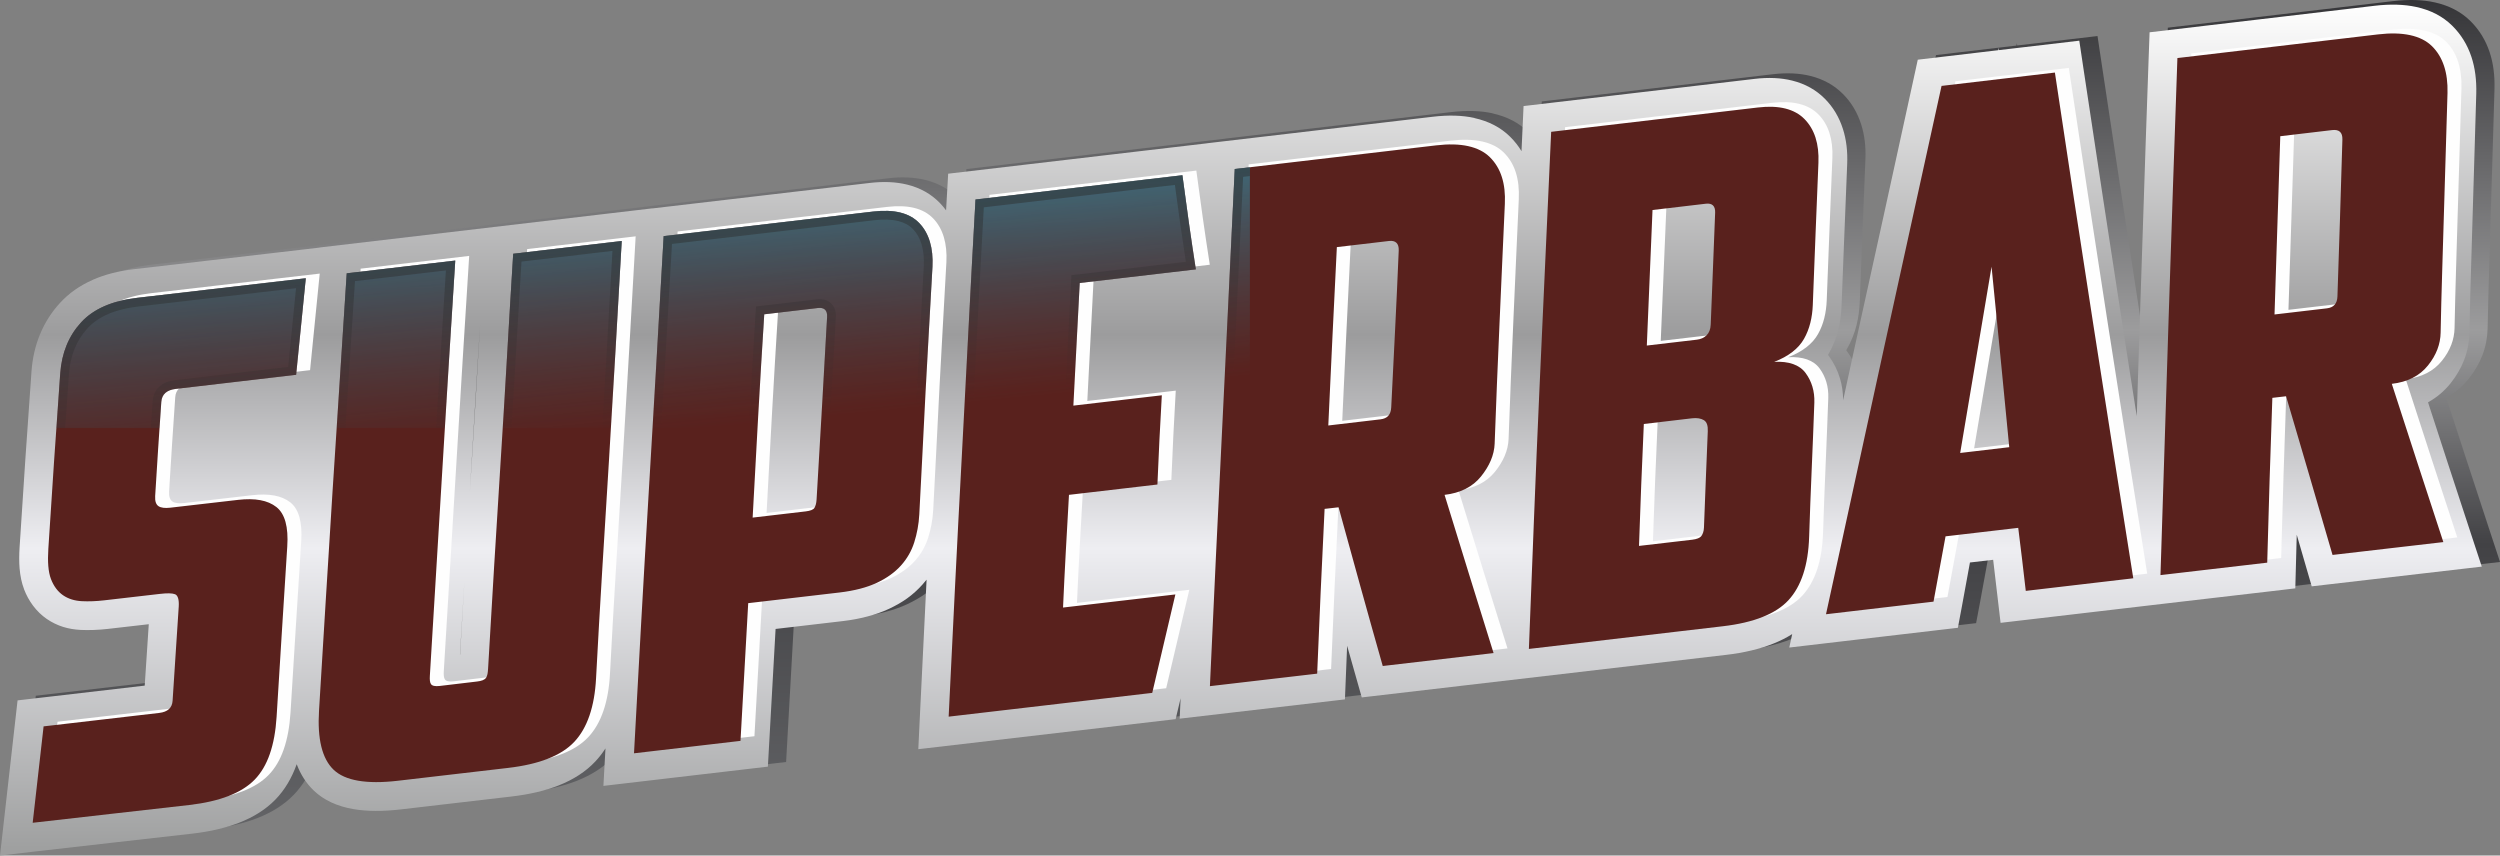 <?xml version="1.0" encoding="UTF-8"?> <!-- Creator: CorelDRAW 2020 (64-Bit) --> <svg xmlns="http://www.w3.org/2000/svg" xmlns:xlink="http://www.w3.org/1999/xlink" xmlns:xodm="http://www.corel.com/coreldraw/odm/2003" xml:space="preserve" width="57.114mm" height="19.546mm" style="shape-rendering:geometricPrecision; text-rendering:geometricPrecision; image-rendering:optimizeQuality; fill-rule:evenodd; clip-rule:evenodd" viewBox="0 0 6000.55 2053.53"><rect x="0" y="0" width="6000.55" height="2053.53" fill="#808080" stroke="none"/> <defs> <style type="text/css"> <![CDATA[ .fil6 {fill:#2B2A29} .fil4 {fill:#4D4D4D} .fil2 {fill:#FEFEFE;fill-rule:nonzero} .fil3 {fill:#59211D;fill-rule:nonzero} .fil0 {fill:url(#id4)} .fil1 {fill:url(#id5)} .fil5 {fill:url(#id6);fill-rule:nonzero} ]]> </style> <mask id="id0"> <linearGradient id="id1" gradientUnits="userSpaceOnUse" x1="2626.24" y1="-109.49" x2="2726.56" y2="927.17"> <stop offset="0" style="stop-opacity:1; stop-color:white"></stop> <stop offset="1" style="stop-opacity:0; stop-color:white"></stop> </linearGradient> <rect style="fill:url(#id1)" x="78.46" y="80.3" width="5796.24" height="1894.53"></rect> </mask> <mask id="id2"> <linearGradient id="id3" gradientUnits="userSpaceOnUse" x1="2626.56" y1="-114.6" x2="2727.35" y2="924.57"> <stop offset="0" style="stop-opacity:1; stop-color:white"></stop> <stop offset="1" style="stop-opacity:0; stop-color:white"></stop> </linearGradient> <rect style="fill:url(#id3)" x="78.46" y="75.63" width="5797.48" height="1899.19"></rect> </mask> <linearGradient id="id4" gradientUnits="userSpaceOnUse" x1="3022.14" y1="2042.39" x2="3022.14" y2="0"> <stop offset="0" style="stop-opacity:1; stop-color:#656669"></stop> <stop offset="0.361" style="stop-opacity:1; stop-color:#424245"></stop> <stop offset="0.612" style="stop-opacity:1; stop-color:#9C9C9D"></stop> <stop offset="1" style="stop-opacity:1; stop-color:#353538"></stop> </linearGradient> <linearGradient id="id5" gradientUnits="userSpaceOnUse" x1="2978.41" y1="2053.52" x2="2978.41" y2="11.15"> <stop offset="0" style="stop-opacity:1; stop-color:#9D9E9E"></stop> <stop offset="0.361" style="stop-opacity:1; stop-color:#EEEEF2"></stop> <stop offset="0.612" style="stop-opacity:1; stop-color:#9C9C9D"></stop> <stop offset="1" style="stop-opacity:1; stop-color:white"></stop> </linearGradient> <linearGradient id="id6" gradientUnits="userSpaceOnUse" x1="2981.1" y1="1959.64" x2="2971.35" y2="94.8"> <stop offset="0" style="stop-opacity:1; stop-color:#2B2A29"></stop> <stop offset="1" style="stop-opacity:1; stop-color:#23CEF9"></stop> </linearGradient> </defs> <g id="Слой_x0020_1">  <path class="fil0" d="M53.49 1956.1l32.4 -286.2 73.61 -8.5c73.31,-8.45 147.22,-16.98 231.58,-26.93l9.72 -147.4 -99.35 11.4c-9.91,1.13 -20.89,1.94 -32.82,2.41 -11.01,0.41 -21.51,0.38 -31.39,-0.11 -14.73,-0.72 -28.8,-3.09 -41.92,-7.19 -13.86,-4.35 -27.05,-10.71 -39.39,-19.18 -12.4,-8.52 -23.56,-19.3 -33.13,-32.14 -8.72,-11.74 -15.97,-24.86 -21.41,-39.18l0 -0.26c-5.68,-14.97 -9.15,-31.68 -10.65,-50.05 -1.23,-15.01 -1.15,-32.04 0.06,-50.99 4.74,-73.76 9.41,-145.58 13.81,-210.92 4.84,-72.14 9.75,-142.8 14.74,-210.86 2.31,-31.68 9.12,-61.21 20.32,-88.58l0.11 0.03c11.48,-28 27.43,-53.09 47.71,-75.23 21.38,-23.36 47.72,-41.94 78.84,-55.64l-0.05 -0.09c28.76,-12.64 61.68,-21.15 98.57,-25.46l174.67 -20.27c74.22,-8.57 149.94,-17.34 230.1,-26.8l41.2 -4.85 0.01 -0.21 798.76 -93.96 -0.01 0.18c173.69,-20.27 347.38,-40.66 521.06,-61.08 33.38,-3.97 63.52,-2.72 90.43,3.91 31.46,7.73 57.76,22.51 78.9,44.49 5.25,5.46 10.11,11.24 14.57,17.31l5.03 -87.98 621.7 -72.97 0.02 0.13 0.01 -0.24 542.04 -63.67c37.31,-4.39 70.52,-3.37 99.37,2.97l0 0.27c34.46,7.6 63.05,22.48 85.46,44.58 10.65,10.51 19.84,22.09 27.54,34.78l4.94 -108.19 554.98 -65.29c33.09,-3.89 63.1,-2.52 89.85,4.15 31.19,7.77 57.47,22.42 78.67,43.93 19.63,19.88 34.04,44.03 43.07,72.36 8.06,25.29 11.48,53.36 10.16,84.14 -3.25,75.56 -5.86,143.64 -8.49,211.91l-5.01 128.38c-0.81,20.51 -3.35,39.78 -7.87,57.67 -4.91,19.45 -12.2,37.99 -22.18,55.54l-2.56 4.35 2.16 2.87c11.98,16.34 21.05,34.48 26.89,54.32 4.78,16.22 7.29,33.46 7.38,51.63l29.33 -134.69 68.3 -309.98c15.56,-70.58 30.87,-139.98 70.98,-324.27l10.52 -48.3 193.24 -22.81 0.96 -5.75 0.56 5.57 192.92 -22.63 9.93 66.46c13.87,92.9 29.26,194.74 46.07,305.1 22.75,149.28 37.97,248.48 46.19,301.39l35.74 228.33c2.52,-81.6 5.09,-162.61 7.72,-241.1l6.88 -208.18c4.54,-138.69 9.09,-277.42 14.05,-412.8l2.17 -59.33 540.87 -63.75c37.02,-4.34 70.38,-3.38 99.51,3 34.32,7.54 63.2,22.43 85.91,44.83 21.1,20.8 36.54,45.84 46.21,75.04 8.57,25.9 12.46,55.35 11.57,88.2 -1.41,52.12 -2.93,100.59 -4.42,149.17 -1.42,46.28 -2.88,92.57 -4.15,138.79l-2.83 95.6c-1.98,64.63 -3.96,129.35 -5.13,191.09 -0.42,22.05 -4.54,43.56 -12.58,64.39 -7.56,19.62 -18.47,38.48 -32.88,56.44 -14.99,18.66 -32.9,33.71 -53.77,45.25 28.79,88.78 59.63,183.63 102.51,313.88l26.52 80.53 -408.18 47.37 -35.96 -123.87 -3.47 128.69 -59.26 7c-67.07,7.92 -155.4,18.15 -243.56,28.36 -134.89,15.63 -269.74,31.59 -404.61,47.41l-17.79 -151.35 -55.73 6.52 -19.53 106.64 -9.45 50.06 -404.68 47.43 7.04 -32.31c-13.77,8.73 -29.07,16.43 -45.84,23.09 -32.33,12.83 -69.99,21.8 -112.84,26.79 -291.49,34.09 -582.97,68.23 -874.48,102.15l-35.14 -123.95 -5.25 128.66 -396.67 46.29 2.23 -48.95 -11.89 50.06 -617.68 72.15 4.2 -87.29c5.18,-106.68 10.36,-213.39 15.69,-319.61 -3.14,3.98 -6.48,7.94 -10.01,11.87 -11.24,12.53 -23.53,23.62 -36.81,33.15 -12.34,8.85 -26.84,17.22 -43.55,25.06 -15.55,7.28 -33.11,13.48 -52.37,18.46 -18.67,4.9 -38.3,8.54 -58.54,10.9l-161.14 18.85 -18.5 330.48c-131.57,15.51 -263.18,30.75 -394.76,46.22 1.64,-29.97 3.16,-59.98 4.95,-89.95 -7.31,11.36 -15.44,21.81 -24.41,31.37 -22.73,24.23 -52.22,43.42 -88.43,57.66 -32.15,12.62 -69.95,21.43 -113.4,26.48l-264.74 30.86c-43.97,5.07 -81.99,4.82 -113.97,-0.68 -39.51,-6.8 -71.24,-21.66 -95.06,-44.42 -17.84,-17.02 -31.55,-38.14 -41.09,-63.34 -12.06,33.95 -29.18,62.37 -51.53,85.27 -22.51,23.08 -51.63,41.6 -87.31,55.41 -31.83,12.32 -68.94,21 -111.28,25.88l-180.04 20.4c-65.23,7.35 -131,14.77 -195.7,22.26l-86.3 10.01 9.77 -86.28z"></path> <path class="fil1" d="M9.76 1967.25l32.41 -286.2 73.6 -8.5c73.32,-8.45 147.22,-16.98 231.58,-26.93l9.73 -147.4 -99.35 11.4c-9.92,1.13 -20.9,1.94 -32.83,2.41 -11,0.41 -21.51,0.38 -31.38,-0.11 -14.74,-0.72 -28.8,-3.09 -41.93,-7.19 -13.86,-4.35 -27.05,-10.71 -39.39,-19.18 -12.39,-8.53 -23.56,-19.3 -33.13,-32.14 -8.72,-11.74 -15.96,-24.86 -21.41,-39.18l0 -0.26c-5.67,-14.97 -9.15,-31.68 -10.65,-50.05 -1.23,-15.01 -1.15,-32.04 0.07,-50.99 4.74,-73.76 9.4,-145.59 13.79,-210.93 4.84,-72.13 9.75,-142.79 14.75,-210.85 2.3,-31.68 9.11,-61.21 20.32,-88.58l0.09 0.03c11.49,-28 27.43,-53.09 47.71,-75.23 21.38,-23.36 47.73,-41.94 78.84,-55.64l-0.05 -0.09c28.77,-12.64 61.68,-21.15 98.58,-25.47l174.67 -20.26c74.21,-8.57 149.92,-17.34 230.1,-26.8l41.18 -4.85 0.01 -0.22 798.76 -93.95 -0.01 0.18c173.7,-20.27 347.38,-40.66 521.06,-61.08 33.38,-3.97 63.52,-2.72 90.43,3.91 31.46,7.73 57.76,22.51 78.91,44.49 5.25,5.46 10.11,11.24 14.57,17.31l5.03 -87.98 621.69 -72.97 0.02 0.13 0.01 -0.24 542.04 -63.67c37.31,-4.39 70.53,-3.38 99.37,2.97l0 0.27c34.46,7.6 63.06,22.48 85.46,44.58 10.65,10.51 19.84,22.09 27.55,34.78l4.93 -108.19 555 -65.29c33.09,-3.89 63.09,-2.52 89.85,4.15 31.19,7.77 57.47,22.42 78.66,43.93 19.63,19.88 34.05,44.03 43.07,72.36 8.06,25.28 11.49,53.35 10.17,84.14 -3.25,75.55 -5.87,143.64 -8.5,211.91l-5 128.38c-0.82,20.51 -3.36,39.78 -7.87,57.67 -4.91,19.45 -12.2,37.99 -22.19,55.54l-2.56 4.35 2.17 2.87c11.97,16.34 21.04,34.48 26.89,54.32 4.77,16.22 7.28,33.46 7.36,51.63l29.33 -134.69 68.31 -309.98c15.56,-70.58 30.87,-139.98 70.98,-324.27l10.52 -48.3 193.24 -22.81 0.95 -5.75 0.57 5.57 192.92 -22.64 9.92 66.47c13.87,92.9 29.26,194.74 46.08,305.1 22.75,149.28 37.96,248.48 46.19,301.39l35.73 228.33c2.52,-81.6 5.09,-162.61 7.72,-241.11l6.89 -208.17c4.53,-138.69 9.09,-277.42 14.04,-412.8l2.19 -59.33 540.86 -63.75c37.03,-4.34 70.38,-3.38 99.51,3 34.32,7.54 63.2,22.43 85.92,44.83 21.09,20.8 36.54,45.84 46.2,75.04 8.58,25.9 12.47,55.35 11.58,88.2 -1.42,52.12 -2.94,100.59 -4.43,149.17 -1.42,46.28 -2.87,92.57 -4.15,138.79l-2.83 95.6c-1.96,64.62 -3.96,129.35 -5.12,191.09 -0.42,22.05 -4.55,43.56 -12.59,64.39 -7.56,19.62 -18.47,38.48 -32.87,56.44 -14.99,18.66 -32.91,33.71 -53.78,45.25 28.79,88.78 59.63,183.62 102.52,313.88l26.51 80.53 -408.18 47.37 -35.95 -123.87 -3.47 128.69 -59.26 7c-67.08,7.91 -155.41,18.15 -243.56,28.36 -134.89,15.63 -269.74,31.59 -404.61,47.41l-17.79 -151.35 -55.73 6.52 -19.54 106.64 -9.43 50.06 -404.68 47.43 7.03 -32.31c-13.77,8.73 -29.06,16.43 -45.83,23.09 -32.34,12.83 -70,21.8 -112.84,26.79 -291.5,34.09 -582.97,68.23 -874.49,102.15l-35.13 -123.95 -5.26 128.66 -396.67 46.29 2.23 -48.95 -11.89 50.06 -617.67 72.15 4.19 -87.29c5.19,-106.68 10.37,-213.39 15.69,-319.61 -3.14,3.98 -6.48,7.94 -10.01,11.87 -11.24,12.53 -23.52,23.62 -36.81,33.15 -12.34,8.85 -26.83,17.22 -43.55,25.05 -15.55,7.29 -33.11,13.49 -52.37,18.47 -18.66,4.9 -38.28,8.54 -58.54,10.9l-161.14 18.85 -18.49 330.48c-131.58,15.5 -263.18,30.75 -394.77,46.22 1.64,-29.97 3.16,-59.98 4.95,-89.95 -7.31,11.36 -15.44,21.81 -24.41,31.37 -22.73,24.23 -52.22,43.42 -88.42,57.66 -32.16,12.62 -69.96,21.43 -113.42,26.48l-264.74 30.86c-43.96,5.07 -81.98,4.82 -113.97,-0.68 -39.51,-6.8 -71.23,-21.66 -95.06,-44.42 -17.84,-17.02 -31.54,-38.14 -41.09,-63.34 -12.06,33.95 -29.18,62.37 -51.52,85.27 -22.53,23.08 -51.64,41.6 -87.31,55.41 -31.84,12.32 -68.95,20.99 -111.29,25.88l-180.04 20.4c-65.23,7.35 -131,14.77 -195.69,22.26l-86.3 10.01 9.76 -86.28z"></path> <path class="fil2" d="M111.9 1963.68l26.19 -231.39c92.73,-10.7 185.48,-21.37 277.58,-32.28 20.13,-2.38 30.98,-12.02 32.05,-29.31 4.66,-75.2 10.03,-150.46 14.73,-225.94 1.04,-17.03 -2.12,-26.94 -8.88,-29.63 -6.73,-2.67 -18.96,-2.89 -37.26,-0.7 -43.92,5.25 -89.08,10.26 -133,15.35 -18.91,2.17 -36.61,2.84 -53.12,2.03 -17.09,-0.84 -32.53,-5.39 -45.35,-14.2 -12.4,-8.52 -22.48,-21.67 -29.12,-39.13 -6.55,-17.26 -8.24,-41.58 -6.26,-72.37 9.04,-140.45 18.26,-280.9 28.55,-421.25 3.58,-49.07 20.38,-89.77 50.01,-122.13 29.53,-32.26 74.61,-52.01 134.37,-59.01 117.11,-13.71 287.31,-33.16 405.04,-47.06l-23.19 231.76c-96.38,11.29 -193.37,22.65 -289.14,33.86 -21.35,2.49 -33.25,12.85 -34.49,31.18 -5.1,75.46 -10.29,150.68 -14.72,225.94 -0.74,12.65 2.19,20.5 8.21,24.49 5.67,3.76 15.33,4.96 27.52,3.56 54.91,-6.27 108.59,-12.46 162.89,-18.77 40.87,-4.77 71.59,0.75 92.4,17.18 20.45,16.14 29.14,47.74 26.06,94.55 -9.02,136.55 -16.89,272.91 -25.61,409.28 -4.37,68.44 -21.52,118.57 -52.77,150.59 -30.97,31.73 -83.15,52.22 -156.94,60.73 -106.15,12.24 -269.58,30.37 -375.73,42.68zm875.96 -100.79c-75.04,8.69 -126.24,-0.33 -153.58,-26.43 -27.57,-26.32 -39.36,-73.51 -35.1,-141.96 10.87,-174.91 21.05,-349.79 32.34,-524.73 11.27,-174.89 22.57,-349.83 34.15,-524.93 85.41,-10.07 173.25,-20.35 260.49,-30.62 -10.46,166.08 -20.93,332.2 -30.78,498.28 -9.85,166.09 -20.34,332.2 -30.16,498.29 -0.54,9.16 -0.04,15.92 2.65,19.95 2.89,4.34 9.85,5.82 20.82,4.56 29.28,-3.37 59.77,-7.13 89.68,-10.67 10.97,-1.28 18.23,-3.8 21.88,-9.21 2.98,-4.43 4.12,-11.79 4.66,-20.96 9.81,-166.09 19.41,-332.17 30.17,-498.29 10.75,-166.06 19.69,-332.18 30.15,-498.28 86.62,-10.09 173.87,-20.36 260.48,-30.63 -9.76,175.08 -19.84,350.01 -30.5,524.88 -10.67,174.93 -21.98,349.78 -31.11,524.71 -3.56,68.42 -21.17,119.41 -52.13,152.43 -31.25,33.32 -84.34,54.05 -159.37,62.75 -88.45,10.26 -176.3,20.6 -264.75,30.86zm879.92 -1119.67c-5.24,81.49 -9.89,162.77 -14.52,244.08 -4.64,81.31 -8.67,162.6 -13.3,243.89 43.31,-4.85 85.41,-9.96 127.48,-14.92 10.98,-1.28 18.11,-4.15 20.69,-8.28 2.83,-4.55 4.74,-11.07 5.28,-20.24 8.8,-146.1 16.94,-292.15 25.3,-438.45 0.9,-15.94 -6.97,-23.01 -22.21,-21.22 -42.7,5.04 -86.02,10.08 -128.72,15.13zm260.65 -246.52c50.62,-5.97 87.75,2.94 111.46,27.61 23.21,24.16 34.05,59.61 31.64,105.14 -5.23,99.07 -11.35,198.39 -16.41,297.3 -5.06,98.92 -9.84,198.03 -15.19,296.93 -1.28,23.88 -5.53,46.1 -12.11,66.89 -6.42,20.26 -16.87,38.92 -31.79,55.54 -14.65,16.32 -33.94,30.32 -58.19,41.71 -23.75,11.14 -54.17,19.01 -89.53,23.13 -73.22,8.56 -147.01,17.15 -219,25.6 -6.17,110.3 -12.33,220.41 -18.5,330.53 -85.4,10.07 -171.42,19.96 -255.6,29.84 11.25,-206.82 22.49,-413.61 34.98,-620.48 12.46,-206.8 24.34,-413.86 36.19,-620.88 167.76,-19.55 334.32,-39.06 502.06,-58.86zm246.46 -29.01c164.71,-19.35 330.63,-38.72 496.57,-58.26 9.95,75.46 20.51,150.73 32.31,225.98 -93.34,10.9 -186.07,21.79 -278.78,32.66 -5.07,98.18 -10.14,196.37 -15.22,294.35 70.16,-8.26 141.53,-16.54 212.3,-24.79 -4.14,71.39 -7.66,142.77 -10.57,214.16 -70.76,8.26 -141.52,16.53 -212.29,24.79 -5.16,90.29 -10.32,180.4 -14.25,270.51 89.68,-10.49 179.96,-20.98 269.64,-31.46 -18.71,78.88 -36.82,157.56 -55.54,236.27 -163.49,19.15 -326.38,38.12 -488.64,57.07 10.03,-206.81 20.06,-413.64 31.31,-620.46 11.25,-206.82 21.3,-413.81 33.16,-620.83zm867.29 114.27c-7.05,142.78 -14.08,285.54 -20.53,428.13 41.49,-4.84 83.59,-9.74 125.07,-14.72 17.07,-2.04 25.11,-11.48 25.96,-28.69 6.18,-125.54 12.89,-251.02 18.01,-376.56 0.69,-17.04 -7.6,-24.75 -23.45,-22.86 -41.48,4.94 -83.57,9.85 -125.06,14.7zm378.78 471.6c-1.06,27.55 -12.64,53.88 -32.76,78.86 -20.28,25.14 -49.66,39.76 -87.49,44.2 39.21,126.68 77.81,253.2 117.62,379.71 -89.07,10.47 -177.51,20.76 -265.98,31.06 -36.15,-126.92 -71.09,-253.83 -106.02,-380.94 -10.99,1.41 -21.97,2.62 -33.56,3.83 -6.55,131.95 -12.49,263.7 -17.82,395.45 -86,10.09 -172.03,20.17 -257.44,30.05 9.43,-206.8 19.15,-413.6 29.48,-620.43 10.34,-206.8 20.07,-413.81 30.1,-620.81 161.05,-18.94 322.71,-37.83 483.76,-56.83 59.16,-6.98 102.44,2.6 128.56,28.35 26.34,25.97 38.38,63.25 36.01,112.43 -4.63,95.96 -8.36,191.94 -12.85,287.71 -4.49,95.8 -7.89,191.61 -11.62,287.36zm378.88 -560.67c-4.97,108.46 -8.7,216.89 -13.67,325.34 40.27,-4.64 79.92,-9.35 120.18,-14.1 9.14,-1.07 17.1,-4.55 23.09,-10.34 6.09,-5.88 9.67,-14.4 10.11,-25.97 3.37,-89.51 7.42,-179.08 10.61,-268.62 0.56,-15.95 -6.99,-23.16 -22.21,-21.41 -42.72,4.92 -85.42,10.08 -128.11,15.11zm132.65 531.42c0.6,-13.74 -2.15,-22.59 -9.45,-27.04 -6.85,-4.18 -16.57,-5.81 -28.14,-4.47 -39.06,4.52 -77.47,9.26 -115.91,13.69 -4.47,97.62 -8.33,195.25 -11.58,292.67 42.1,-4.84 84.82,-9.74 128.1,-14.93 10.39,-1.24 18.14,-4.34 21.3,-8.48 3.47,-4.54 6.16,-11.24 6.5,-20.43 3,-76.86 5.85,-153.94 9.16,-231.01zm252.1 -304.01c-1.23,30.81 -7.67,58.19 -21.13,81.84 -13.52,23.78 -37.41,42.04 -71.48,55.23 34.8,-1.83 60.76,6.92 75.41,26.9 14.46,19.7 21.85,43.45 20.9,70.95 -3.72,107.36 -9.14,214.7 -12.47,321.84 -2.13,68.44 -19.01,119.12 -49.71,152.39 -30.3,32.84 -83.1,53.88 -157.53,62.55 -155.56,18.14 -310.5,36.29 -465.46,54.43 8.21,-206.8 15.8,-413.62 25.22,-620.39 9.41,-206.83 18.85,-413.8 28.26,-620.79 165.33,-19.35 330.64,-38.94 496.56,-58.44 50.02,-5.88 87.35,3.34 111.45,27.8 24.04,24.36 35.47,59.43 33.49,105.12 -4.9,113.58 -8.95,227.16 -13.51,340.55zm318.6 555.87c-9.83,52.37 -19.05,104.57 -28.89,156.75 -86,10.08 -172.02,20.16 -258.05,30.25 46.03,-211.23 92.05,-422.65 138.06,-633.88 46.03,-211.22 93.26,-422.84 139.28,-634.25 90.28,-10.67 180.57,-21.34 272.07,-32.03 30.24,202.36 61.1,404.97 92.54,607.04 31.46,202.25 63.52,404.68 95.58,606.82 -86,10.08 -172.03,20.17 -258.03,30.24 -6.03,-50.38 -11.45,-100.76 -18.09,-151.31 -58.56,6.85 -116.53,13.7 -174.47,20.37zm35.14 -200.11c39.03,-4.62 78.69,-9.26 117.73,-13.89 -13.74,-144.39 -28.09,-288.78 -42.45,-433.14 -24.69,149.01 -50.61,298.03 -75.29,447.03zm768.27 -760.29c-4.6,142.75 -9.2,285.31 -13.79,427.87 42.09,-4.84 84.17,-9.82 125.67,-14.73 16.45,-1.93 24.79,-11.42 25.34,-28.5 4.06,-125.47 8.41,-250.98 11.9,-376.67 0.48,-17.04 -7.59,-24.71 -24.66,-22.67 -41.49,4.99 -82.97,9.88 -124.46,14.71zm384.9 471.52c-0.53,27.33 -10.26,53.65 -30.32,78.64 -20.32,25.31 -49.05,39.78 -86.88,44.21 41.05,126.66 82.08,253.34 123.71,379.82 -88.44,10.3 -177.51,20.58 -265.97,30.87 -36.76,-126.9 -74.14,-253.79 -111.51,-380.86 -10.98,1.4 -21.96,2.61 -32.94,3.82 -4.72,131.92 -8.83,263.84 -12.32,395.56 -85.41,10.09 -170.81,19.97 -256.21,29.87 6.97,-206.78 12.73,-413.56 19.7,-620.33 6.99,-206.78 13.35,-413.75 20.94,-620.71 160.43,-18.93 320.87,-37.91 481.92,-56.82 58.55,-6.87 102.74,2.29 129.17,28.36 26.02,25.65 38.56,63.24 37.21,112.4 -2.61,95.96 -5.92,191.92 -8.56,287.68 -2.65,95.76 -6.14,191.74 -7.95,287.49z"></path> <path class="fil3" d="M78.46 1974.83l26.19 -231.39c92.73,-10.7 185.48,-21.37 277.58,-32.28 20.13,-2.38 30.98,-12.02 32.05,-29.31 4.66,-75.2 10.03,-150.47 14.73,-225.94 1.04,-17.03 -2.12,-26.94 -8.88,-29.63 -6.73,-2.68 -18.96,-2.89 -37.26,-0.7 -43.92,5.25 -89.08,10.26 -133,15.35 -18.91,2.17 -36.61,2.84 -53.12,2.03 -17.09,-0.84 -32.53,-5.39 -45.35,-14.2 -12.4,-8.52 -22.48,-21.67 -29.12,-39.13 -6.55,-17.26 -8.24,-41.58 -6.25,-72.37 9.02,-140.45 18.25,-280.9 28.54,-421.25 3.58,-49.07 20.38,-89.77 50.01,-122.13 29.54,-32.26 74.62,-52.01 134.37,-59.01 117.11,-13.71 287.31,-33.17 405.04,-47.06l-23.18 231.76c-96.38,11.29 -193.38,22.65 -289.15,33.86 -21.34,2.49 -33.25,12.85 -34.49,31.18 -5.1,75.46 -10.29,150.68 -14.71,225.94 -0.75,12.64 2.17,20.5 8.19,24.48 5.67,3.77 15.33,4.97 27.53,3.57 54.9,-6.27 108.58,-12.46 162.88,-18.77 40.87,-4.77 71.6,0.75 92.41,17.18 20.43,16.14 29.13,47.74 26.05,94.55 -9.02,136.55 -16.89,272.91 -25.61,409.28 -4.37,68.44 -21.52,118.57 -52.77,150.59 -30.97,31.73 -83.15,52.22 -156.94,60.73 -106.15,12.24 -269.58,30.37 -375.73,42.68zm875.96 -100.79c-75.04,8.69 -126.24,-0.33 -153.58,-26.43 -27.57,-26.32 -39.36,-73.51 -35.1,-141.96 10.87,-174.91 21.05,-349.79 32.34,-524.73 11.27,-174.89 22.57,-349.83 34.15,-524.93 85.41,-10.07 173.25,-20.35 260.49,-30.62 -10.46,166.08 -20.93,332.2 -30.78,498.28 -9.85,166.09 -20.34,332.2 -30.16,498.29 -0.54,9.16 -0.04,15.91 2.66,19.95 2.88,4.34 9.84,5.82 20.81,4.56 29.28,-3.37 59.77,-7.13 89.68,-10.67 10.97,-1.28 18.23,-3.8 21.9,-9.21 2.98,-4.43 4.12,-11.79 4.65,-20.96 9.81,-166.09 19.41,-332.17 30.17,-498.29 10.75,-166.06 19.69,-332.18 30.15,-498.28 86.62,-10.09 173.87,-20.36 260.48,-30.63 -9.76,175.08 -19.83,350.01 -30.5,524.88 -10.67,174.93 -21.98,349.78 -31.11,524.71 -3.56,68.42 -21.17,119.41 -52.13,152.43 -31.25,33.32 -84.34,54.05 -159.37,62.75 -88.45,10.26 -176.3,20.6 -264.75,30.86zm879.92 -1119.67c-5.24,81.49 -9.89,162.77 -14.52,244.08 -4.64,81.3 -8.67,162.6 -13.3,243.89 43.31,-4.85 85.41,-9.96 127.48,-14.92 10.98,-1.28 18.11,-4.16 20.69,-8.28 2.83,-4.55 4.74,-11.07 5.28,-20.24 8.8,-146.1 16.94,-292.15 25.3,-438.45 0.9,-15.94 -6.97,-23.02 -22.21,-21.22 -42.7,5.04 -86.02,10.08 -128.72,15.13zm260.65 -246.52c50.63,-5.98 87.75,2.94 111.46,27.61 23.22,24.16 34.05,59.61 31.64,105.14 -5.23,99.07 -11.35,198.39 -16.41,297.3 -5.06,98.92 -9.84,198.03 -15.18,296.93 -1.29,23.88 -5.54,46.1 -12.11,66.89 -6.42,20.26 -16.87,38.92 -31.8,55.54 -14.65,16.32 -33.94,30.32 -58.18,41.7 -23.75,11.15 -54.18,19.02 -89.55,23.15 -73.22,8.56 -147.01,17.14 -219,25.6 -6.17,110.3 -12.33,220.41 -18.5,330.53 -85.4,10.07 -171.42,19.96 -255.6,29.84 11.25,-206.82 22.49,-413.61 34.98,-620.48 12.46,-206.8 24.34,-413.86 36.19,-620.88 167.76,-19.55 334.32,-39.07 502.06,-58.86zm246.46 -29.01c164.71,-19.35 330.63,-38.73 496.57,-58.26 9.95,75.46 20.51,150.73 32.31,225.98 -93.34,10.9 -186.07,21.79 -278.78,32.66 -5.06,98.18 -10.14,196.37 -15.22,294.35 70.16,-8.26 141.54,-16.54 212.31,-24.79 -4.15,71.39 -7.67,142.77 -10.58,214.16 -70.76,8.26 -141.52,16.53 -212.29,24.79 -5.15,90.29 -10.32,180.4 -14.25,270.51 89.68,-10.49 179.96,-20.98 269.64,-31.47 -18.71,78.89 -36.82,157.57 -55.54,236.28 -163.48,19.15 -326.38,38.12 -488.64,57.07 10.03,-206.81 20.07,-413.64 31.31,-620.46 11.25,-206.82 21.3,-413.81 33.16,-620.83zm867.29 114.27c-7.04,142.78 -14.08,285.54 -20.53,428.13 41.49,-4.84 83.59,-9.74 125.07,-14.72 17.07,-2.04 25.12,-11.48 25.96,-28.69 6.19,-125.54 12.89,-251.02 18.01,-376.56 0.69,-17.04 -7.6,-24.75 -23.45,-22.86 -41.48,4.94 -83.57,9.85 -125.06,14.7zm378.78 471.6c-1.06,27.55 -12.64,53.88 -32.76,78.86 -20.27,25.14 -49.65,39.76 -87.49,44.2 39.22,126.68 77.81,253.2 117.62,379.71 -89.06,10.47 -177.51,20.76 -265.98,31.06 -36.15,-126.92 -71.09,-253.83 -106.02,-380.94 -10.99,1.41 -21.96,2.62 -33.56,3.83 -6.55,131.95 -12.49,263.7 -17.82,395.45 -86,10.09 -172.03,20.17 -257.44,30.05 9.43,-206.8 19.15,-413.6 29.49,-620.43 10.33,-206.8 20.06,-413.81 30.1,-620.81 161.04,-18.94 322.7,-37.83 483.75,-56.83 59.17,-6.98 102.44,2.6 128.57,28.35 26.33,25.97 38.37,63.25 35.99,112.43 -4.63,95.96 -8.35,191.94 -12.84,287.71 -4.49,95.8 -7.9,191.61 -11.63,287.36zm378.89 -560.67c-4.97,108.46 -8.71,216.89 -13.68,325.34 40.27,-4.64 79.92,-9.35 120.18,-14.1 9.14,-1.07 17.1,-4.55 23.09,-10.34 6.09,-5.88 9.68,-14.4 10.11,-25.97 3.37,-89.52 7.42,-179.08 10.61,-268.62 0.56,-15.95 -6.99,-23.16 -22.21,-21.41 -42.71,4.92 -85.41,10.08 -128.1,15.11zm132.65 531.42c0.59,-13.74 -2.16,-22.59 -9.46,-27.04 -6.85,-4.18 -16.57,-5.81 -28.14,-4.47 -39.05,4.52 -77.47,9.26 -115.91,13.69 -4.47,97.62 -8.33,195.25 -11.58,292.66 42.1,-4.83 84.82,-9.73 128.1,-14.92 10.39,-1.24 18.14,-4.34 21.3,-8.48 3.47,-4.54 6.16,-11.24 6.51,-20.43 2.99,-76.86 5.84,-153.94 9.16,-231.01zm252.09 -304.01c-1.23,30.81 -7.67,58.19 -21.12,81.84 -13.53,23.78 -37.42,42.04 -71.5,55.23 34.8,-1.84 60.76,6.92 75.41,26.9 14.46,19.7 21.85,43.45 20.9,70.95 -3.72,107.35 -9.14,214.7 -12.47,321.84 -2.13,68.44 -19.01,119.12 -49.69,152.39 -30.3,32.84 -83.12,53.88 -157.53,62.55 -155.57,18.14 -310.5,36.29 -465.46,54.43 8.19,-206.8 15.79,-413.62 25.2,-620.39 9.41,-206.84 18.85,-413.8 28.27,-620.79 165.32,-19.35 330.63,-38.94 496.55,-58.44 50.02,-5.88 87.35,3.34 111.46,27.8 24.03,24.36 35.46,59.43 33.48,105.12 -4.89,113.58 -8.95,227.16 -13.51,340.55zm318.6 555.87c-9.83,52.37 -19.05,104.57 -28.89,156.75 -86,10.08 -172.02,20.16 -258.05,30.25 46.03,-211.23 92.05,-422.65 138.07,-633.88 46.02,-211.22 93.25,-422.84 139.28,-634.25 90.27,-10.67 180.56,-21.34 272.06,-32.03 30.24,202.35 61.1,404.97 92.54,607.04 31.46,202.25 63.52,404.68 95.58,606.82 -86,10.08 -172.02,20.17 -258.03,30.24 -6.03,-50.38 -11.45,-100.76 -18.09,-151.31 -58.56,6.85 -116.53,13.7 -174.47,20.37zm35.14 -200.11c39.04,-4.62 78.69,-9.26 117.74,-13.89 -13.75,-144.39 -28.1,-288.78 -42.46,-433.14 -24.69,149 -50.61,298.03 -75.29,447.03zm768.28 -760.29c-4.61,142.75 -9.21,285.31 -13.81,427.87 42.09,-4.84 84.17,-9.83 125.67,-14.73 16.45,-1.93 24.79,-11.42 25.34,-28.5 4.06,-125.47 8.41,-250.98 11.91,-376.67 0.47,-17.04 -7.6,-24.71 -24.67,-22.67 -41.49,4.99 -82.97,9.87 -124.45,14.71zm384.89 471.52c-0.51,27.33 -10.26,53.65 -30.32,78.64 -20.32,25.31 -49.05,39.78 -86.88,44.21 41.05,126.66 82.09,253.34 123.72,379.82 -88.44,10.3 -177.52,20.58 -265.98,30.87 -36.76,-126.91 -74.13,-253.79 -111.51,-380.87 -10.98,1.41 -21.96,2.62 -32.94,3.83 -4.72,131.92 -8.83,263.84 -12.31,395.56 -85.42,10.09 -170.82,19.97 -256.22,29.87 6.98,-206.78 12.73,-413.56 19.71,-620.33 6.98,-206.78 13.34,-413.75 20.93,-620.71 160.43,-18.93 320.87,-37.91 481.92,-56.82 58.55,-6.87 102.74,2.29 129.17,28.36 26.02,25.65 38.56,63.24 37.21,112.4 -2.61,95.95 -5.92,191.92 -8.56,287.68 -2.65,95.76 -6.14,191.74 -7.95,287.49z"></path> <polygon class="fil4" points="1114.79,1393.46 1104,1571.03 1104.32,1570.99 "></polygon> <path class="fil4" d="M1152.45 776.44l-6.39 102.13c-5.15,83.04 -10.25,166.1 -15.16,249.15l-3.11 52.02 4.9 -76.73c6.02,-92.95 11.25,-181.71 16.46,-270.43l3.3 -56.14z"></path> <g> <path class="fil5" style="mask:url(#id0)" d="M78.46 1974.83l26.19 -231.39c92.73,-10.7 185.48,-21.37 277.58,-32.28 20.13,-2.38 30.98,-12.02 32.05,-29.31 4.66,-75.2 10.03,-150.47 14.73,-225.94 1.04,-17.03 -2.12,-26.94 -8.88,-29.63 -6.73,-2.68 -18.96,-2.89 -37.26,-0.7 -43.92,5.25 -89.08,10.26 -133,15.35 -18.91,2.17 -36.61,2.84 -53.12,2.03 -17.09,-0.84 -32.53,-5.39 -45.35,-14.2 -12.4,-8.52 -22.48,-21.67 -29.12,-39.13 -6.55,-17.26 -8.24,-41.58 -6.25,-72.37 9.02,-140.45 18.25,-280.9 28.54,-421.25 3.58,-49.07 20.38,-89.77 50.01,-122.13 29.54,-32.26 74.62,-52.01 134.37,-59.01 117.11,-13.71 287.31,-33.17 405.04,-47.06l-23.18 231.76c-96.38,11.29 -193.38,22.65 -289.15,33.86 -21.34,2.49 -33.25,12.85 -34.49,31.18 -5.1,75.46 -10.29,150.68 -14.71,225.94 -0.75,12.64 2.17,20.5 8.19,24.48 5.67,3.77 15.33,4.97 27.53,3.57 54.9,-6.27 108.58,-12.46 162.88,-18.77 40.87,-4.77 71.6,0.75 92.41,17.18 20.43,16.14 29.13,47.74 26.05,94.55 -9.02,136.55 -16.89,272.91 -25.61,409.28 -4.37,68.44 -21.52,118.57 -52.77,150.59 -30.97,31.73 -83.15,52.22 -156.94,60.73 -106.15,12.24 -269.58,30.37 -375.73,42.68zm875.96 -100.79c-75.04,8.69 -126.24,-0.33 -153.58,-26.43 -27.57,-26.32 -39.36,-73.51 -35.1,-141.96 10.87,-174.91 21.05,-349.79 32.34,-524.73 11.27,-174.89 22.57,-349.83 34.15,-524.93 85.41,-10.07 173.25,-20.35 260.49,-30.62 -10.46,166.08 -20.93,332.2 -30.78,498.28 -9.85,166.09 -20.34,332.2 -30.16,498.29 -0.54,9.16 -0.04,15.91 2.66,19.95 2.88,4.34 9.84,5.82 20.81,4.56 29.28,-3.37 59.77,-7.13 89.68,-10.67 10.97,-1.28 18.23,-3.8 21.9,-9.21 2.98,-4.43 4.12,-11.79 4.65,-20.96 9.81,-166.09 19.41,-332.17 30.17,-498.29 10.75,-166.06 19.69,-332.18 30.15,-498.28 86.62,-10.09 173.87,-20.36 260.48,-30.63 -9.76,175.08 -19.83,350.01 -30.5,524.88 -10.67,174.93 -21.98,349.78 -31.11,524.71 -3.56,68.42 -21.17,119.41 -52.13,152.43 -31.25,33.32 -84.34,54.05 -159.37,62.75 -88.45,10.26 -176.3,20.6 -264.75,30.86zm879.92 -1119.67c-5.24,81.49 -9.89,162.77 -14.52,244.08 -4.64,81.3 -8.67,162.6 -13.3,243.89 43.31,-4.85 85.41,-9.96 127.48,-14.92 10.98,-1.28 18.11,-4.16 20.69,-8.28 2.83,-4.55 4.74,-11.07 5.28,-20.24 8.8,-146.1 16.94,-292.15 25.3,-438.45 0.9,-15.94 -6.97,-23.02 -22.21,-21.22 -42.7,5.04 -86.02,10.08 -128.72,15.13zm260.65 -246.52c50.63,-5.98 87.75,2.94 111.46,27.61 23.22,24.16 34.05,59.61 31.64,105.14 -5.23,99.07 -11.35,198.39 -16.41,297.3 -5.06,98.92 -9.84,198.03 -15.18,296.93 -1.29,23.88 -5.54,46.1 -12.11,66.89 -6.42,20.26 -16.87,38.92 -31.8,55.54 -14.65,16.32 -33.94,30.32 -58.18,41.7 -23.75,11.15 -54.18,19.02 -89.55,23.15 -73.22,8.56 -147.01,17.14 -219,25.6 -6.17,110.3 -12.33,220.41 -18.5,330.53 -85.4,10.07 -171.42,19.96 -255.6,29.84 11.25,-206.82 22.49,-413.61 34.98,-620.48 12.46,-206.8 24.34,-413.86 36.19,-620.88 167.76,-19.55 334.32,-39.07 502.06,-58.86zm246.46 -29.01c164.71,-19.35 330.63,-38.73 496.57,-58.26 9.95,75.46 20.51,150.73 32.31,225.98 -93.34,10.9 -186.07,21.79 -278.78,32.66 -5.06,98.18 -10.14,196.37 -15.22,294.35 70.16,-8.26 141.54,-16.54 212.31,-24.79 -4.15,71.39 -7.67,142.77 -10.58,214.16 -70.76,8.26 -141.52,16.53 -212.29,24.79 -5.15,90.29 -10.32,180.4 -14.25,270.51 89.68,-10.49 179.96,-20.98 269.64,-31.47 -18.71,78.89 -36.82,157.57 -55.54,236.28 -163.48,19.15 -326.38,38.12 -488.64,57.07 10.03,-206.81 20.07,-413.64 31.31,-620.46 11.25,-206.82 21.3,-413.81 33.16,-620.83zm867.29 114.27c-7.04,142.78 -14.08,285.54 -20.53,428.13 41.49,-4.84 83.59,-9.74 125.07,-14.72 17.07,-2.04 25.12,-11.48 25.96,-28.69 6.19,-125.54 12.89,-251.02 18.01,-376.56 0.69,-17.04 -7.6,-24.75 -23.45,-22.86 -41.48,4.94 -83.57,9.85 -125.06,14.7zm378.78 471.6c-1.06,27.55 -12.64,53.88 -32.76,78.86 -20.27,25.14 -49.65,39.76 -87.49,44.2 39.22,126.68 77.81,253.2 117.62,379.71 -89.06,10.47 -177.51,20.76 -265.98,31.06 -36.15,-126.92 -71.09,-253.83 -106.02,-380.94 -10.99,1.41 -21.96,2.62 -33.56,3.83 -6.55,131.95 -12.49,263.7 -17.82,395.45 -86,10.09 -172.03,20.17 -257.44,30.05 9.43,-206.8 19.15,-413.6 29.49,-620.43 10.33,-206.8 20.06,-413.81 30.1,-620.81 161.04,-18.94 322.7,-37.83 483.75,-56.83 59.17,-6.98 102.44,2.6 128.57,28.35 26.33,25.97 38.37,63.25 35.99,112.43 -4.63,95.96 -8.35,191.94 -12.84,287.71 -4.49,95.8 -7.9,191.61 -11.63,287.36zm378.89 -560.67c-4.97,108.46 -8.71,216.89 -13.68,325.34 40.27,-4.64 79.92,-9.35 120.18,-14.1 9.14,-1.07 17.1,-4.55 23.09,-10.34 6.09,-5.88 9.68,-14.4 10.11,-25.97 3.37,-89.52 7.42,-179.08 10.61,-268.62 0.56,-15.95 -6.99,-23.16 -22.21,-21.41 -42.71,4.92 -85.41,10.08 -128.1,15.11zm132.65 531.42c0.59,-13.74 -2.16,-22.59 -9.46,-27.04 -6.85,-4.18 -16.57,-5.81 -28.14,-4.47 -39.05,4.52 -77.47,9.26 -115.91,13.69 -4.47,97.62 -8.33,195.25 -11.58,292.66 42.1,-4.83 84.82,-9.73 128.1,-14.92 10.39,-1.24 18.14,-4.34 21.3,-8.48 3.47,-4.54 6.16,-11.24 6.51,-20.43 2.99,-76.86 5.84,-153.94 9.16,-231.01zm252.09 -304.01c-1.23,30.81 -7.67,58.19 -21.12,81.84 -13.53,23.78 -37.42,42.04 -71.5,55.23 34.8,-1.84 60.76,6.92 75.41,26.9 14.46,19.7 21.85,43.45 20.9,70.95 -3.72,107.35 -9.14,214.7 -12.47,321.84 -2.13,68.44 -19.01,119.12 -49.69,152.39 -30.3,32.84 -83.12,53.88 -157.53,62.55 -155.57,18.14 -310.5,36.29 -465.46,54.43 8.19,-206.8 15.79,-413.62 25.2,-620.39 9.41,-206.84 18.85,-413.8 28.27,-620.79 165.32,-19.35 330.63,-38.94 496.55,-58.44 50.02,-5.88 87.35,3.34 111.46,27.8 24.03,24.36 35.46,59.43 33.48,105.12 -4.89,113.58 -8.95,227.16 -13.51,340.55zm318.6 555.87c-9.83,52.37 -19.05,104.57 -28.89,156.75 -86,10.08 -172.02,20.16 -258.05,30.25 46.03,-211.23 92.05,-422.65 138.07,-633.88 46.02,-211.22 93.25,-422.84 139.28,-634.25 90.27,-10.67 180.56,-21.34 272.06,-32.03 30.24,202.35 61.1,404.97 92.54,607.04 31.46,202.25 63.52,404.68 95.58,606.82 -86,10.08 -172.02,20.17 -258.03,30.24 -6.03,-50.38 -11.45,-100.76 -18.09,-151.31 -58.56,6.85 -116.53,13.7 -174.47,20.37zm35.14 -200.11c39.04,-4.62 78.69,-9.26 117.74,-13.89 -13.75,-144.39 -28.1,-288.78 -42.46,-433.14 -24.69,149 -50.61,298.03 -75.29,447.03zm768.28 -760.29c-4.61,142.75 -9.21,285.31 -13.81,427.87 42.09,-4.84 84.17,-9.83 125.67,-14.73 16.45,-1.93 24.79,-11.42 25.34,-28.5 4.06,-125.47 8.41,-250.98 11.91,-376.67 0.47,-17.04 -7.6,-24.71 -24.67,-22.67 -41.49,4.99 -82.97,9.87 -124.45,14.71zm384.89 471.52c-0.51,27.33 -10.26,53.65 -30.32,78.64 -20.32,25.31 -49.05,39.78 -86.88,44.21 41.05,126.66 82.09,253.34 123.72,379.82 -88.44,10.3 -177.52,20.58 -265.98,30.87 -36.76,-126.91 -74.13,-253.79 -111.51,-380.87 -10.98,1.41 -21.96,2.62 -32.94,3.83 -4.72,131.92 -8.83,263.84 -12.31,395.56 -85.42,10.09 -170.82,19.97 -256.22,29.87 6.98,-206.78 12.73,-413.56 19.71,-620.33 6.98,-206.78 13.34,-413.75 20.93,-620.71 160.43,-18.93 320.87,-37.91 481.92,-56.82 58.55,-6.87 102.74,2.29 129.17,28.36 26.02,25.65 38.56,63.24 37.21,112.4 -2.61,95.95 -5.92,191.92 -8.56,287.68 -2.65,95.76 -6.14,191.74 -7.95,287.49z"></path> <path id="1" class="fil6" style="mask:url(#id2)" d="M78.46 1974.83l26.19 -231.39c92.73,-10.7 185.48,-21.37 277.58,-32.28 20.13,-2.38 30.98,-12.02 32.05,-29.31 4.66,-75.2 10.03,-150.47 14.73,-225.94 1.04,-17.03 -2.12,-26.94 -8.88,-29.63 -6.73,-2.68 -18.96,-2.89 -37.26,-0.7 -43.92,5.25 -89.08,10.26 -133,15.35 -18.91,2.17 -36.61,2.84 -53.12,2.03 -17.09,-0.84 -32.53,-5.39 -45.35,-14.2 -12.4,-8.52 -22.48,-21.67 -29.12,-39.13 -6.55,-17.26 -8.24,-41.58 -6.25,-72.37 9.02,-140.45 18.25,-280.9 28.54,-421.25 3.58,-49.07 20.38,-89.77 50.01,-122.13 29.54,-32.26 74.62,-52.01 134.37,-59.01 117.11,-13.71 287.31,-33.17 405.04,-47.06l-23.18 231.76c-96.38,11.29 -193.38,22.65 -289.15,33.86 -21.34,2.49 -33.25,12.85 -34.49,31.18 -5.1,75.46 -10.29,150.68 -14.71,225.94 -0.75,12.64 2.17,20.5 8.19,24.48 5.67,3.77 15.33,4.97 27.53,3.57 54.9,-6.27 108.58,-12.46 162.88,-18.77 40.87,-4.77 71.6,0.75 92.41,17.18 20.43,16.14 29.13,47.74 26.05,94.55 -9.02,136.55 -16.89,272.91 -25.61,409.28 -4.37,68.44 -21.52,118.57 -52.77,150.59 -30.97,31.73 -83.15,52.22 -156.94,60.73 -106.15,12.24 -269.58,30.37 -375.73,42.68zm1014.26 -1349.45c-10.46,166.08 -20.93,332.2 -30.78,498.28 -9.85,166.09 -20.34,332.2 -30.16,498.29 -0.54,9.16 -0.04,15.91 2.66,19.95 2.88,4.34 9.84,5.82 20.81,4.56 29.28,-3.37 59.77,-7.13 89.68,-10.67 10.97,-1.28 18.23,-3.8 21.9,-9.21 2.98,-4.43 4.12,-11.79 4.65,-20.96 9.81,-166.09 19.41,-332.17 30.17,-498.29 10.75,-166.06 19.69,-332.18 30.15,-498.28 86.62,-10.09 173.87,-20.36 260.48,-30.63 -9.76,175.08 -19.83,350.01 -30.5,524.88 -10.67,174.93 -21.98,349.78 -31.11,524.71 -3.56,68.42 -21.17,119.41 -52.13,152.43 -31.25,33.32 -84.34,54.05 -159.37,62.75 -88.45,10.26 -176.3,20.6 -264.75,30.86 -75.04,8.69 -126.24,-0.33 -153.58,-26.43 -27.57,-26.32 -39.36,-73.51 -35.1,-141.96 10.87,-174.91 21.05,-349.79 32.34,-524.73 11.27,-174.89 22.57,-349.83 34.15,-524.93 85.41,-10.07 173.25,-20.35 260.49,-30.62zm741.63 129c-5.24,81.49 -9.89,162.77 -14.52,244.08 -4.64,81.3 -8.67,162.6 -13.3,243.89 43.31,-4.85 85.41,-9.96 127.48,-14.92 10.98,-1.28 18.11,-4.16 20.69,-8.28 2.83,-4.55 4.74,-11.07 5.28,-20.24 8.8,-146.1 16.94,-292.15 25.3,-438.45 0.9,-15.94 -6.97,-23.02 -22.21,-21.22 -42.7,5.04 -86.02,10.08 -128.72,15.13zm-38.48 693.33c-6.17,110.3 -12.33,220.41 -18.5,330.53 -85.4,10.07 -171.42,19.96 -255.6,29.84 11.25,-206.82 22.49,-413.61 34.98,-620.48 12.46,-206.8 24.34,-413.86 36.19,-620.88 167.76,-19.55 334.32,-39.07 502.06,-58.86 50.63,-5.98 87.75,2.94 111.46,27.61 23.22,24.16 34.05,59.61 31.64,105.14 -5.23,99.07 -11.35,198.39 -16.41,297.3 -5.06,98.92 -9.84,198.03 -15.18,296.93 -1.29,23.88 -5.54,46.1 -12.11,66.89 -6.42,20.26 -16.87,38.92 -31.8,55.54 -14.65,16.32 -33.94,30.32 -58.18,41.7 -23.75,11.15 -54.18,19.02 -89.55,23.15 -73.22,8.56 -147.01,17.14 -219,25.6zm545.59 -968.86c164.71,-19.35 330.63,-38.73 496.57,-58.26 9.95,75.46 20.51,150.73 32.31,225.98 -93.34,10.9 -186.07,21.79 -278.78,32.66 -5.06,98.18 -10.14,196.37 -15.22,294.35 70.16,-8.26 141.54,-16.54 212.31,-24.79 -4.15,71.39 -7.67,142.77 -10.58,214.16 -70.76,8.26 -141.52,16.53 -212.29,24.79 -5.15,90.29 -10.32,180.4 -14.25,270.51 89.68,-10.49 179.96,-20.98 269.64,-31.47 -18.71,78.89 -36.82,157.57 -55.54,236.28 -163.48,19.15 -326.38,38.12 -488.64,57.07 10.03,-206.81 20.07,-413.64 31.31,-620.46 11.25,-206.82 21.3,-413.81 33.16,-620.83zm867.29 114.27c-7.04,142.78 -14.08,285.54 -20.53,428.13 41.49,-4.84 83.59,-9.74 125.07,-14.72 17.07,-2.04 25.12,-11.48 25.96,-28.69 6.19,-125.54 12.89,-251.02 18.01,-376.56 0.69,-17.04 -7.6,-24.75 -23.45,-22.86 -41.48,4.94 -83.57,9.85 -125.06,14.7zm376.16 974.36c-89.06,10.47 -177.51,20.76 -265.98,31.06 -36.15,-126.92 -71.09,-253.83 -106.02,-380.94 -10.99,1.41 -21.96,2.62 -33.56,3.83 -6.55,131.95 -12.49,263.7 -17.82,395.45 -86,10.09 -172.03,20.17 -257.44,30.05 9.43,-206.8 19.15,-413.6 29.49,-620.43 10.33,-206.8 20.06,-413.81 30.1,-620.81 161.04,-18.94 322.7,-37.83 483.75,-56.83 59.17,-6.98 102.44,2.6 128.57,28.35 26.33,25.97 38.37,63.25 35.99,112.43 -4.63,95.96 -8.35,191.94 -12.84,287.71 -4.49,95.8 -7.9,191.61 -11.63,287.36 -1.06,27.55 -12.64,53.88 -32.76,78.86 -20.27,25.14 -49.65,39.76 -87.49,44.2 39.22,126.68 77.81,253.2 117.62,379.71zm381.52 -1063.44c-4.97,108.46 -8.71,216.89 -13.68,325.34 40.27,-4.64 79.92,-9.35 120.18,-14.1 9.14,-1.07 17.1,-4.55 23.09,-10.34 6.09,-5.88 9.68,-14.4 10.11,-25.97 3.37,-89.52 7.42,-179.08 10.61,-268.62 0.56,-15.95 -6.99,-23.16 -22.21,-21.41 -42.71,4.92 -85.41,10.08 -128.1,15.11zm132.65 531.42c0.59,-13.74 -2.16,-22.59 -9.46,-27.04 -6.85,-4.18 -16.57,-5.81 -28.14,-4.47 -39.05,4.52 -77.47,9.26 -115.91,13.69 -4.47,97.62 -8.33,195.25 -11.58,292.66 42.1,-4.83 84.82,-9.73 128.1,-14.92 10.39,-1.24 18.14,-4.34 21.3,-8.48 3.47,-4.54 6.16,-11.24 6.51,-20.43 2.99,-76.86 5.84,-153.94 9.16,-231.01zm159.48 -166.93c34.8,-1.84 60.76,6.92 75.41,26.9 14.46,19.7 21.85,43.45 20.9,70.95 -3.72,107.35 -9.14,214.7 -12.47,321.84 -2.13,68.44 -19.01,119.12 -49.69,152.39 -30.3,32.84 -83.12,53.88 -157.53,62.55 -155.57,18.14 -310.5,36.29 -465.46,54.43 8.19,-206.8 15.79,-413.62 25.2,-620.39 9.41,-206.84 18.85,-413.8 28.27,-620.79 165.32,-19.35 330.63,-38.94 496.55,-58.44 50.02,-5.88 87.35,3.34 111.46,27.8 24.03,24.36 35.46,59.43 33.48,105.12 -4.89,113.58 -8.95,227.16 -13.51,340.55 -1.23,30.81 -7.67,58.19 -21.12,81.84 -13.53,23.78 -37.42,42.04 -71.5,55.23zm382.32 575.55c-86,10.08 -172.02,20.16 -258.05,30.25 46.03,-211.23 92.05,-422.65 138.07,-633.88 46.02,-211.22 93.25,-422.84 139.28,-634.25 90.27,-10.67 180.56,-21.34 272.06,-32.03 30.24,202.35 61.1,404.97 92.54,607.04 31.46,202.25 63.52,404.68 95.58,606.82 -86,10.08 -172.02,20.17 -258.03,30.24 -6.03,-50.38 -11.45,-100.76 -18.09,-151.31 -58.56,6.85 -116.53,13.7 -174.47,20.37 -9.83,52.37 -19.05,104.57 -28.89,156.75zm64.04 -356.87c39.04,-4.62 78.69,-9.26 117.74,-13.89 -13.75,-144.39 -28.1,-288.78 -42.46,-433.14 -24.69,149 -50.61,298.03 -75.29,447.03zm768.28 -760.29c-4.61,142.75 -9.21,285.31 -13.81,427.87 42.09,-4.84 84.17,-9.83 125.67,-14.73 16.45,-1.93 24.79,-11.42 25.34,-28.5 4.06,-125.47 8.41,-250.98 11.91,-376.67 0.47,-17.04 -7.6,-24.71 -24.67,-22.67 -41.49,4.99 -82.97,9.87 -124.45,14.71zm267.69 594.37c41.05,126.66 82.09,253.34 123.72,379.82 -88.44,10.3 -177.52,20.58 -265.98,30.87 -36.76,-126.91 -74.13,-253.79 -111.51,-380.87 -10.98,1.41 -21.96,2.62 -32.94,3.83 -4.72,131.92 -8.83,263.84 -12.31,395.56 -85.42,10.09 -170.82,19.97 -256.22,29.87 6.98,-206.78 12.73,-413.56 19.71,-620.33 6.98,-206.78 13.34,-413.75 20.93,-620.71 160.43,-18.93 320.87,-37.91 481.92,-56.82 58.55,-6.87 102.74,2.29 129.17,28.36 26.02,25.65 38.56,63.24 37.21,112.4 -2.61,95.95 -5.92,191.92 -8.56,287.68 -2.65,95.76 -6.14,191.74 -7.95,287.49 -0.51,27.33 -10.26,53.65 -30.32,78.64 -20.32,25.31 -49.05,39.78 -86.88,44.21zm-5617.26 841.08l-21.35 188.6c49.53,-5.68 111.26,-12.65 172.4,-19.54 61.86,-6.98 123.21,-13.9 177.14,-20.12 35.06,-4.03 64.76,-10.83 89.06,-20.22 23.41,-9.06 41.8,-20.51 55.24,-34.27 13.46,-13.78 24,-31.78 31.71,-53.91 8.09,-23.22 13.1,-51.04 15.16,-83.38 3.83,-60.01 7.34,-117.2 10.84,-174.35 4.83,-78.81 9.68,-157.73 14.77,-234.93 1.39,-21.17 0.23,-38.53 -3.47,-51.97 -3.11,-11.3 -8,-19.62 -14.61,-24.84 -7.65,-6.03 -17.49,-10.15 -29.49,-12.36 -13.24,-2.44 -29.11,-2.55 -47.57,-0.4l-81.21 9.4 -81.67 9.37c-7.68,0.88 -14.88,0.89 -21.29,0.07 -7.89,-1.02 -14.73,-3.37 -20.2,-7.01 -6.86,-4.54 -11.86,-11.02 -14.85,-19.67l-0.08 0c-2.25,-6.56 -3.16,-14.37 -2.62,-23.52 3.94,-67.08 8.36,-132.36 12.79,-197.75l1.92 -28.36c1,-14.73 6.59,-26.6 16.49,-35.56l0 -0.07c9.11,-8.23 21.37,-13.23 36.54,-14.99l272.38 -31.9 18.9 -189c-61,7.15 -132.79,15.47 -202.95,23.57 -63.02,7.28 -124.78,14.44 -176.26,20.46 -27.83,3.26 -52.07,9.42 -72.57,18.42 -19.72,8.66 -36.03,19.98 -48.75,33.87 -13.13,14.34 -23.45,30.62 -30.89,48.76 -7.44,18.18 -12.01,38.43 -13.63,60.73 -5.19,70.82 -10.07,140.91 -14.74,210.5 -4.8,71.58 -9.36,141.47 -13.79,210.58 -0.92,14.28 -0.99,27.05 -0.07,38.22l0 0.08c0.83,10.15 2.47,18.66 5.01,25.36 2.56,6.76 5.77,12.63 9.45,17.59 3.51,4.72 7.52,8.62 11.88,11.61l0 0.07c4.42,3.04 9.53,5.44 15.14,7.2 6.04,1.89 12.54,2.98 19.37,3.32 7.76,0.38 15.78,0.41 24,0.11 7.9,-0.29 16.51,-1 25.75,-2.05l47.79 -5.47 0.08 0c26.78,-3.05 53.88,-6.15 85.05,-9.88 9.79,-1.17 18.38,-1.69 25.74,-1.55 8.76,0.16 15.96,1.37 21.68,3.65 9.67,3.85 16.36,11.58 19.79,23.02 2.16,7.22 2.96,16.35 2.3,27.3 -2.47,39.71 -4.9,75.97 -7.3,112.09 -2.6,39.11 -5.24,78.49 -7.43,113.85 -0.88,14.38 -6.17,25.9 -15.69,34.53 -8.7,7.89 -20.34,12.66 -34.84,14.38l0 0.01c-82.64,9.78 -170.32,19.9 -257.88,30l-3.19 0.37zm739.84 90.85c23.6,4.06 53.15,4.08 88.58,-0.02l137 -15.97 127.75 -14.89c35.7,-4.14 66,-11.06 90.85,-20.83 23.62,-9.28 42.18,-21.08 55.64,-35.44 13.42,-14.3 24.05,-32.82 31.79,-55.47 8.08,-23.62 13.02,-51.56 14.68,-83.66 7.11,-136.45 15.48,-271.42 23.82,-406.42l7.29 -118.45c5.4,-88.59 10.58,-175.88 15.59,-262.28 4.58,-79.18 9.09,-158.38 13.52,-237.6l-105.46 12.45 -0.07 0 -112.8 13.21c-4.43,71.02 -8.53,140.63 -12.62,210.2 -5.33,90.64 -10.67,181.3 -16.44,270.59 -9.13,140.78 -17.35,280.27 -25.55,419.73l-4.62 78.48c-0.32,5.4 -0.85,10.46 -1.82,15.21 -1.25,6.11 -3.27,11.56 -6.37,16.17l-0.08 0.08c-4.36,6.43 -10.22,10.88 -17.64,13.88l-0.08 0c-5.49,2.22 -11.81,3.59 -19.03,4.43l0 0.01 -34.52 4.13c-17.73,2.13 -35.64,4.3 -55.23,6.55 -7.8,0.89 -14.57,0.74 -20.26,-0.5 -9,-1.95 -15.82,-6.37 -20.42,-13.32l0.02 -0.02c-3.3,-4.95 -5.16,-10.67 -5.92,-17.16l-0.01 0c-0.54,-4.54 -0.55,-9.75 -0.2,-15.58 5.02,-85.06 10.24,-170.16 15.44,-255.23 4.95,-81.01 9.92,-162.05 14.72,-243.06 4.92,-83.03 10.01,-166.1 15.16,-249.15 4.95,-79.67 9.52,-152.32 14.05,-224.14l-218.22 25.65c-5.39,81.71 -10.74,163.4 -16.03,245.06l-16.96 262.38c-7.01,108.71 -13.49,215.39 -19.95,322.04 -4.09,67.52 -8.19,135.08 -12.39,202.6 -2,32.11 -0.29,58.95 5.05,80.54 4.86,19.67 12.74,34.68 23.57,45.01 10.61,10.13 26.7,17.09 48.17,20.79zm942.47 -977.97c2.43,-41.25 4.92,-82.13 7.49,-122.19l1.13 -17.48 17.41 -2.05 67.78 -7.96 60.87 -7.15 0 -0.01c3.25,-0.39 6.51,-0.48 9.69,-0.32 9.74,0.55 17.9,3.83 24.29,9.85 6.37,5.98 10.22,13.92 11.39,23.77 0.36,3 0.42,6.34 0.23,9.91l-6.11 107.33c-6.3,111.15 -12.63,222.24 -19.18,331.2 -0.36,6.04 -1.22,11.36 -2.44,15.96l0 0.08c-1.42,5.26 -3.47,9.91 -5.97,13.96l-0.07 0.17c-3.68,5.87 -9.48,10.43 -17.15,13.5l-0.08 0c-5.23,2.08 -11.55,3.6 -18.73,4.44l0 0.01 -33.81 4c-29.61,3.51 -59.21,7.05 -93.83,10.92l-24.64 2.76 1.41 -24.75c2.35,-41.29 4.48,-81.08 6.59,-120.83 2.21,-41.53 4.43,-83.09 6.71,-123.06 2.37,-41.94 4.76,-83.46 7.03,-122.06zm349.88 -344.72c-16.04,-3.94 -35.52,-4.53 -58.35,-1.83l-0.07 0c-83.86,9.88 -167.46,19.73 -251.03,29.51 -77.75,9.11 -155.51,18.21 -233.5,27.31 -5.58,97.61 -11.2,195.26 -16.86,292.86 -6.08,104.87 -12.2,208.73 -18.32,310.44 -12.06,199.97 -22.87,397.79 -33.63,595.53l88.75 -10.35c41.46,-4.81 83.12,-9.68 124.64,-14.55l17.51 -312.89 1 -17.64 17.55 -2.06 142.06 -16.62 76.95 -8.98c16.85,-1.95 32.35,-4.78 46.25,-8.37 13.78,-3.56 26.14,-7.88 36.81,-12.89 10.62,-4.98 20.33,-10.65 29.11,-16.95 8.56,-6.15 16.03,-12.79 22.35,-19.83 6.35,-7.06 11.77,-14.58 16.3,-22.48 4.58,-8.02 8.27,-16.49 11.07,-25.34 3.11,-9.85 5.63,-19.77 7.46,-29.73 1.88,-10.23 3.15,-20.88 3.75,-31.91 3.57,-66.2 6.83,-130.98 10.07,-195.64l5.12 -101.21 0 -0.08c2.77,-54.37 5.82,-107.72 8.85,-161.09 2.61,-45.89 5.23,-91.83 7.56,-136.2 1.06,-20.22 -0.76,-38.07 -5.36,-53.38 -4.33,-14.38 -11.19,-26.5 -20.47,-36.15 -9.02,-9.38 -20.89,-15.86 -35.54,-19.47zm404.99 -56.28l-199.42 23.39c-6.73,118.68 -12.88,236.4 -19,354.06 -4.31,83.02 -8.65,166.07 -13.15,249.05 -10.83,199.22 -20.5,397.51 -30.11,595.69l143.95 -16.8 305.52 -35.7c9.55,-40.27 17.42,-73.91 25.45,-108.26 6.84,-29.29 13.66,-58.44 19.81,-84.58l-239.94 28 -24.39 2.84 1.07 -24.58c3.88,-88.89 8.88,-176.43 13.87,-264.1l0.38 -6.65 1.01 -17.65 17.54 -2.05 194.48 -22.71c1.27,-30.17 2.64,-59.95 4.09,-89.3 1.38,-27.8 2.83,-55.28 4.34,-82.37l-37.44 4.37 -150.13 17.55 -24.6 2.9 1.28 -24.82 15.22 -294.35 0.92 -17.7 17.62 -2.07 60.29 -7.07c65.46,-7.67 131.03,-15.38 196.86,-23.07 -4.94,-32.02 -9.45,-62.46 -13.6,-91.64 -4.18,-29.35 -8.44,-60.43 -12.73,-92.78l-259.18 30.42zm626.98 118.49l0.04 -0.77 0.97 -17.64 17.58 -2.06 62.46 -7.3 0 -0.01 62.52 -7.39c2.94,-0.35 5.97,-0.45 8.99,-0.34 10.29,0.42 18.87,3.83 25.61,10.2l0.04 -0.04c6.63,6.23 10.67,14.6 11.89,24.97l0 0.07c0.33,2.86 0.43,6.1 0.29,9.66 -3.89,95.57 -8.65,189.87 -13.39,284.17l-4.62 92.55c-0.65,13.54 -4.58,24.51 -12.15,33 -7.79,8.73 -18.43,13.9 -32.29,15.55 -34.51,4.14 -73.47,8.7 -111.9,13.17l-13.24 1.54 -24.43 2.86 1.11 -24.61c6.48,-143.39 13.5,-285.41 20.49,-427.45l0 -0.16zm371.41 503.69c4.45,-10.73 7,-21.57 7.42,-32.45l2.52 -65.7c2.84,-74.32 5.69,-148.71 9.11,-221.83 2.09,-44.81 3.99,-88.39 5.85,-131.88l0 -0.08c2.25,-52.28 4.52,-104.62 6.99,-155.84 1.06,-22.08 -1.03,-41.26 -6.24,-57.53 -4.95,-15.42 -12.8,-28.4 -23.51,-38.97 -10.22,-10.08 -24.2,-17.09 -41.73,-20.96l-0.02 0.08c-19.22,-4.22 -42.53,-4.77 -69.74,-1.57 -94.2,11.11 -188.65,22.2 -283.02,33.26l-183.05 21.49 -9.36 194.35c-6.52,136.27 -13.09,272.54 -19.88,408.68 -5.16,103.4 -10.19,206.83 -15.09,310.23 -4.57,96.53 -8.99,191.58 -13.28,285.53l104.05 -12.1 111.14 -13.02c2.47,-60.35 5.04,-120.3 7.72,-179.79 2.98,-66.53 6.13,-132.46 9.36,-197.89l0.88 -17.91 17.83 -1.94 16.93 -1.84 0 -0.01c6.88,-0.78 12.53,-1.45 16.22,-1.91l17.98 -2.3 4.84 17.58c16.21,58.98 32.53,118.27 52.55,190.46 15.1,54.41 31.1,111.47 48.59,173.07l1.63 -0.19c73.66,-8.57 147.36,-17.16 221.43,-25.85 -23.45,-74.84 -47.92,-154.22 -72.37,-233.59 -12.52,-40.67 -25.08,-81.38 -37.68,-122.08l-7.46 -24.05 25.1 -2.95c16.55,-1.93 31.07,-6.04 43.45,-12.29 11.83,-5.98 21.9,-14.05 30.08,-24.2 8.96,-11.13 15.97,-22.49 20.75,-34.01zm379.47 -430.56c2.19,-54.55 4.39,-109.1 6.84,-162.73l0.81 -17.84 17.66 -2.1 43.77 -5.19c26.96,-3.2 54.02,-6.43 84.41,-9.92l0.08 0c2.74,-0.3 5.53,-0.42 8.33,-0.32l0 0c10.2,0.36 18.64,3.66 25.27,9.89l0 0c6.48,6.11 10.38,14.31 11.55,24.47l0.01 0c0.3,2.63 0.39,5.61 0.28,8.88l0 0.07c-1.81,50.69 -3.86,100.49 -5.88,150.25 -1.63,39.97 -3.28,79.97 -4.73,118.37 -0.29,8.09 -1.77,15.33 -4.24,21.72 -2.85,7.35 -7,13.54 -12.26,18.63l0 0c-4.72,4.55 -10.2,8.22 -16.27,10.92 -5.88,2.63 -12.26,4.38 -18.89,5.15l0 0.01 -21.71 2.56 -0.07 0c-32.85,3.87 -65.46,7.74 -98.48,11.54l-24.45 2.82 1.13 -24.56c2.51,-54.8 4.69,-108.73 6.84,-162.61zm178.51 345.85c2.37,6.96 3.24,15.11 2.84,24.56l0 0.08c-2.55,59.42 -4.76,116.68 -6.96,173.83l-2.21 57.02c-0.24,6.28 -1.29,11.96 -2.88,16.94 -1.96,6.2 -4.75,11.36 -7.9,15.49 -3.92,5.15 -9.74,9.31 -16.89,12.13l-0.02 -0.06c-5.4,2.14 -11.73,3.71 -18.59,4.53 -40.06,4.8 -82.31,9.66 -123.85,14.43l-4.33 0.49 -24.12 2.75 0.81 -24.26c1.64,-49.25 3.43,-98 5.33,-146.15 1.94,-49.27 4.03,-98.22 6.25,-146.75l0.81 -17.88 17.73 -2.06c16.4,-1.89 37.78,-4.45 58.61,-6.92 17.96,-2.14 36.01,-4.32 57.29,-6.77 7.56,-0.88 14.77,-0.75 21.41,0.3 7.5,1.19 14.27,3.6 20.02,7.11 8.04,4.91 13.49,11.94 16.63,21.19zm207.66 -241.74c3.12,-12.38 4.86,-25.52 5.41,-39.35 1.79,-44.45 3.44,-86.91 5.04,-129.04 2.74,-71.23 5.51,-142.64 8.47,-211.6 0.87,-20.31 -1.13,-38.03 -5.94,-53.12 -4.57,-14.35 -11.8,-26.51 -21.56,-36.4 -9.25,-9.38 -21.29,-15.92 -36.03,-19.58 -16.14,-4.02 -35.55,-4.71 -58.11,-2.06l-199.28 23.47c-93.25,10.99 -186.41,21.98 -279.53,32.88l-27.46 602.92c-7.12,156.47 -13.16,311.45 -19.18,466.38l0 0.08 -5.06 129.33c146.86,-17.19 293.77,-34.41 441.19,-51.6 35.45,-4.13 65.48,-11.09 89.92,-20.8 23.28,-9.25 41.53,-20.99 54.56,-35.11 13.36,-14.48 23.8,-33.04 31.15,-55.62 7.66,-23.49 12.06,-51.22 13.05,-83.15 1.85,-59.88 4.32,-118.56 6.77,-177.24 2.03,-48.63 4.08,-97.32 5.7,-144.68 0.39,-11.29 -0.89,-21.79 -3.73,-31.42 -2.83,-9.6 -7.26,-18.45 -13.14,-26.47 -4.69,-6.39 -11.41,-11.11 -19.9,-14.13 -10.17,-3.61 -22.79,-5 -37.54,-4.23l-130.95 6.9 122.32 -47.36c15.13,-5.85 27.89,-12.77 38.2,-20.7 9.72,-7.48 17.28,-15.94 22.63,-25.34 5.72,-10.07 10,-21.09 13,-32.98zm310.44 589.13c5.05,-27.76 10.04,-55.14 13.9,-75.65l2.86 -15.21 15.36 -1.78c41.42,-4.76 82.86,-9.64 124.51,-14.52l49.96 -5.85 20.46 -2.4 2.7 20.53c4.7,35.81 8.46,68.26 12.21,100.68 1.13,9.85 2.26,19.56 3.49,30.06l215.55 -25.26c-13.5,-85.24 -27.35,-172.58 -44.59,-281.86 -15.94,-101.15 -31.84,-202.34 -47.56,-303.45 -18,-115.71 -33.46,-215.95 -46.44,-301.11 -14.15,-92.89 -28.56,-188.2 -43.17,-285.93l-116.27 13.65 0 0.01 -120.71 14.26c-17.88,82.03 -42.88,195.3 -67.56,307.26 -20.21,91.7 -40.62,184.19 -68.53,312.34l-131.82 605.18 213.52 -25.04c4.4,-23.57 8.24,-44.58 12.13,-65.92l0.01 0zm189.78 -264.95l-117.74 13.89 -27.63 3.27 4.56 -27.47c12.98,-78.32 25.39,-151.45 37.8,-224.55 12.88,-75.89 25.78,-151.83 37.49,-222.48l25.87 -156.16 15.66 157.47c7.17,72.17 14.36,144.38 21.45,216.57 6.97,70.89 13.97,142.75 21,216.65l1.93 20.41 -20.39 2.41zm613.42 -340.04l13.81 -427.87 0.58 -18.07 17.97 -2.11 62.14 -7.29 0 -0.01 62.23 -7.41c14.95,-1.78 26.82,1.48 35.65,9.68l-0.03 0.04c8.74,8.11 12.85,19.6 12.44,34.38 -2.62,93.95 -5.69,187.02 -8.75,280.06l-3.16 96.7c-0.43,13.56 -4.39,24.62 -11.96,33.14 -7.77,8.76 -18.42,13.96 -31.93,15.55l-18.73 2.21 0 0.01c-33.87,4 -68.49,8.09 -106.93,12.51l-24.1 2.78 0.79 -24.29zm392.15 77.35c4.17,-10.88 6.34,-22.04 6.55,-33.36 1.22,-64.44 3.17,-128.12 5.12,-191.76 0.97,-31.99 1.96,-64.01 2.84,-95.99 1.27,-46.19 2.72,-92.44 4.14,-138.7 1.53,-49.93 3.1,-99.96 4.42,-148.9l0 -0.08c0.6,-21.98 -1.87,-41.28 -7.33,-57.81 -5.17,-15.6 -13.07,-28.66 -23.64,-39.07 -10.21,-10.07 -24.29,-17 -41.85,-20.85 -19.52,-4.29 -43.1,-4.78 -70.26,-1.6 -110.73,13 -240.57,28.34 -370.17,43.63l-93.87 11.08c-4.79,132.09 -9.1,263.31 -13.39,394.47 -2.26,69.39 -4.55,138.8 -6.88,208.16 -3.51,104.27 -6.69,207.22 -9.85,310.12 -2.94,95.65 -5.89,191.32 -9.04,285.91 69.72,-8.08 139.87,-16.23 214.02,-24.95 1.62,-60.07 3.36,-119.92 5.21,-179.47 2.07,-66.74 4.29,-132.8 6.62,-198.11l0.64 -18.14 18.07 -1.96 1.57 -0.17 0 -0.01c11.39,-1.27 22.98,-2.56 30.96,-3.58l17.69 -2.26 5.04 17.11 8.14 27.69c32.3,109.79 64.54,219.37 98.43,336.21l105.55 -12.25 117.28 -13.61c-35.27,-107.41 -74.16,-227.42 -113.14,-347.72l-2.54 -7.84 -7.88 -24.26 25.44 -2.98c16.44,-1.92 30.76,-5.96 42.95,-12.15 11.71,-5.94 21.71,-14.06 29.97,-24.35 8.56,-10.68 14.93,-21.54 19.15,-32.49l0.03 0.01z"></path> </g> </g> </svg> 